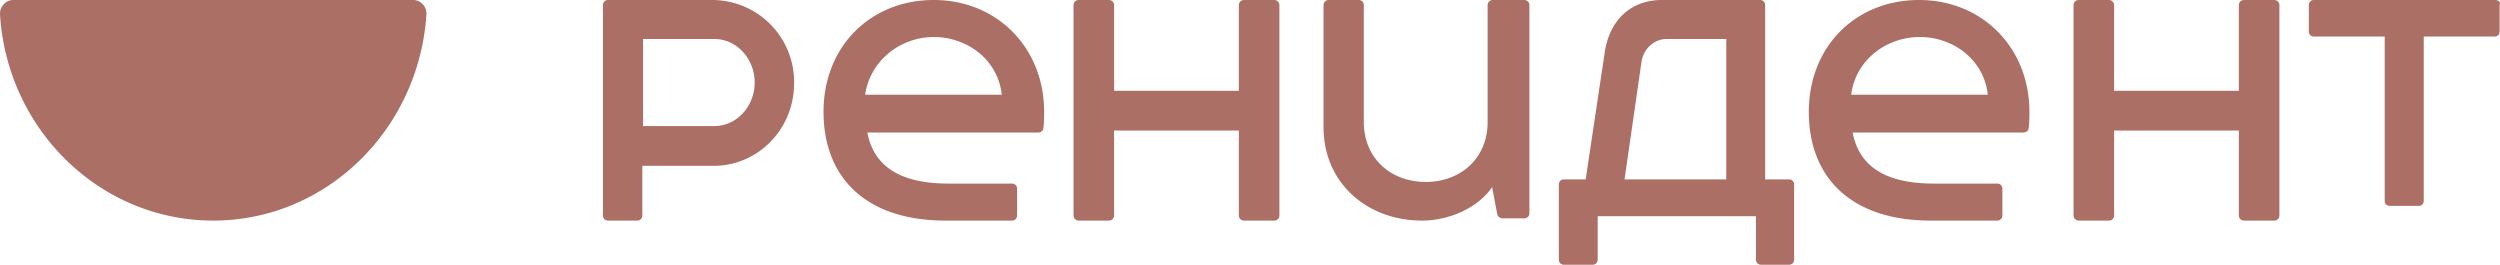 <svg width="170" height="18" fill="none" xmlns="http://www.w3.org/2000/svg"><path d="M152.241.357v5.816h-8.482V.357a.349.349 0 0 0-.358-.357h-2.043a.349.349 0 0 0-.358.357v14.286c0 .204.153.357.358.357h2.043a.349.349 0 0 0 .358-.357V8.878h8.482v5.765c0 .204.153.357.358.357h2.043a.349.349 0 0 0 .358-.357V.357a.349.349 0 0 0-.358-.357h-2.043a.349.349 0 0 0-.358.357Zm-68.001 0v5.816h-8.48V.357A.349.349 0 0 0 75.4 0h-2.043A.349.349 0 0 0 73 .357v14.286c0 .204.153.357.358.357H75.4a.349.349 0 0 0 .358-.357V8.878h8.482v5.765c0 .204.153.357.358.357h2.043a.349.349 0 0 0 .358-.357V.357A.349.349 0 0 0 86.642 0H84.6a.349.349 0 0 0-.358.357ZM120.03 12.2V.35c0-.2-.144-.35-.336-.35h-6.679c-2.114 0-3.556 1.35-3.892 3.55l-1.297 8.65h-1.49c-.192 0-.336.15-.336.35v5.1c0 .2.144.35.336.35h1.97c.192 0 .337-.15.337-.35V14.7h10.762v2.95c0 .2.145.35.337.35h1.922c.192 0 .336-.15.336-.35v-5.1c0-.2-.144-.35-.336-.35h-1.634Zm-2.643 0h-6.919l1.154-8c.144-.9.864-1.55 1.729-1.55h4.036v9.55ZM169.679 0h-12.335a.331.331 0 0 0-.344.334V2.15c0 .191.147.335.344.335h4.816v11.18c0 .192.147.335.344.335h1.966a.332.332 0 0 0 .344-.335V2.486h4.816a.332.332 0 0 0 .344-.335V.334c.098-.19-.098-.334-.295-.334Zm-68.165 0a.346.346 0 0 0-.355.354v7.929c0 2.525-1.876 4.09-4.21 4.09-2.333 0-4.21-1.565-4.21-4.09V.353A.346.346 0 0 0 92.384 0h-2.029A.346.346 0 0 0 90 .354v8.282C90 12.475 92.993 15 96.696 15c1.775 0 3.753-.808 4.768-2.273l.355 1.869a.382.382 0 0 0 .355.252h1.471a.346.346 0 0 0 .355-.353V.354a.346.346 0 0 0-.355-.354h-2.131ZM71 7.6C71 3.222 67.772 0 63.5 0 59.179 0 56 3.171 56 7.6c0 4.43 2.831 7.4 8.295 7.4h4.52a.342.342 0 0 0 .347-.352v-1.812a.342.342 0 0 0-.347-.353h-4.322c-3.526 0-5.115-1.359-5.513-3.473h11.623c.198 0 .347-.15.347-.302.05-.352.05-.755.05-1.107Zm-7.5-5.083c2.285 0 4.37 1.56 4.62 3.926h-9.29c.348-2.366 2.434-3.926 4.669-3.926ZM138 7.6c0-4.379-3.228-7.6-7.5-7.6-4.321 0-7.5 3.171-7.5 7.6 0 4.43 2.831 7.4 8.295 7.4h4.52a.342.342 0 0 0 .347-.352v-1.812a.342.342 0 0 0-.347-.353h-4.322c-3.526 0-5.116-1.359-5.513-3.473h11.623c.198 0 .347-.15.347-.302.05-.352.05-.755.05-1.107Zm-7.45-5.083c2.284 0 4.371 1.56 4.619 3.926h-9.288c.298-2.366 2.384-3.926 4.669-3.926ZM48.441 0h-7.094A.344.344 0 0 0 41 .357v14.286c0 .204.149.357.347.357h1.985a.344.344 0 0 0 .347-.357v-3.368h4.861c2.977 0 5.408-2.448 5.457-5.51A5.578 5.578 0 0 0 48.441 0Zm.149 8.571h-4.862V2.653h4.862c1.488 0 2.728 1.327 2.728 2.96 0 1.632-1.24 2.958-2.728 2.958ZM.888 0C.397 0-.045.458.004 1.017.495 8.797 6.785 15 14.5 15c7.666 0 13.956-6.153 14.496-13.983.05-.56-.393-1.017-.884-1.017H.888Z" fill="#AB6F65"/></svg>